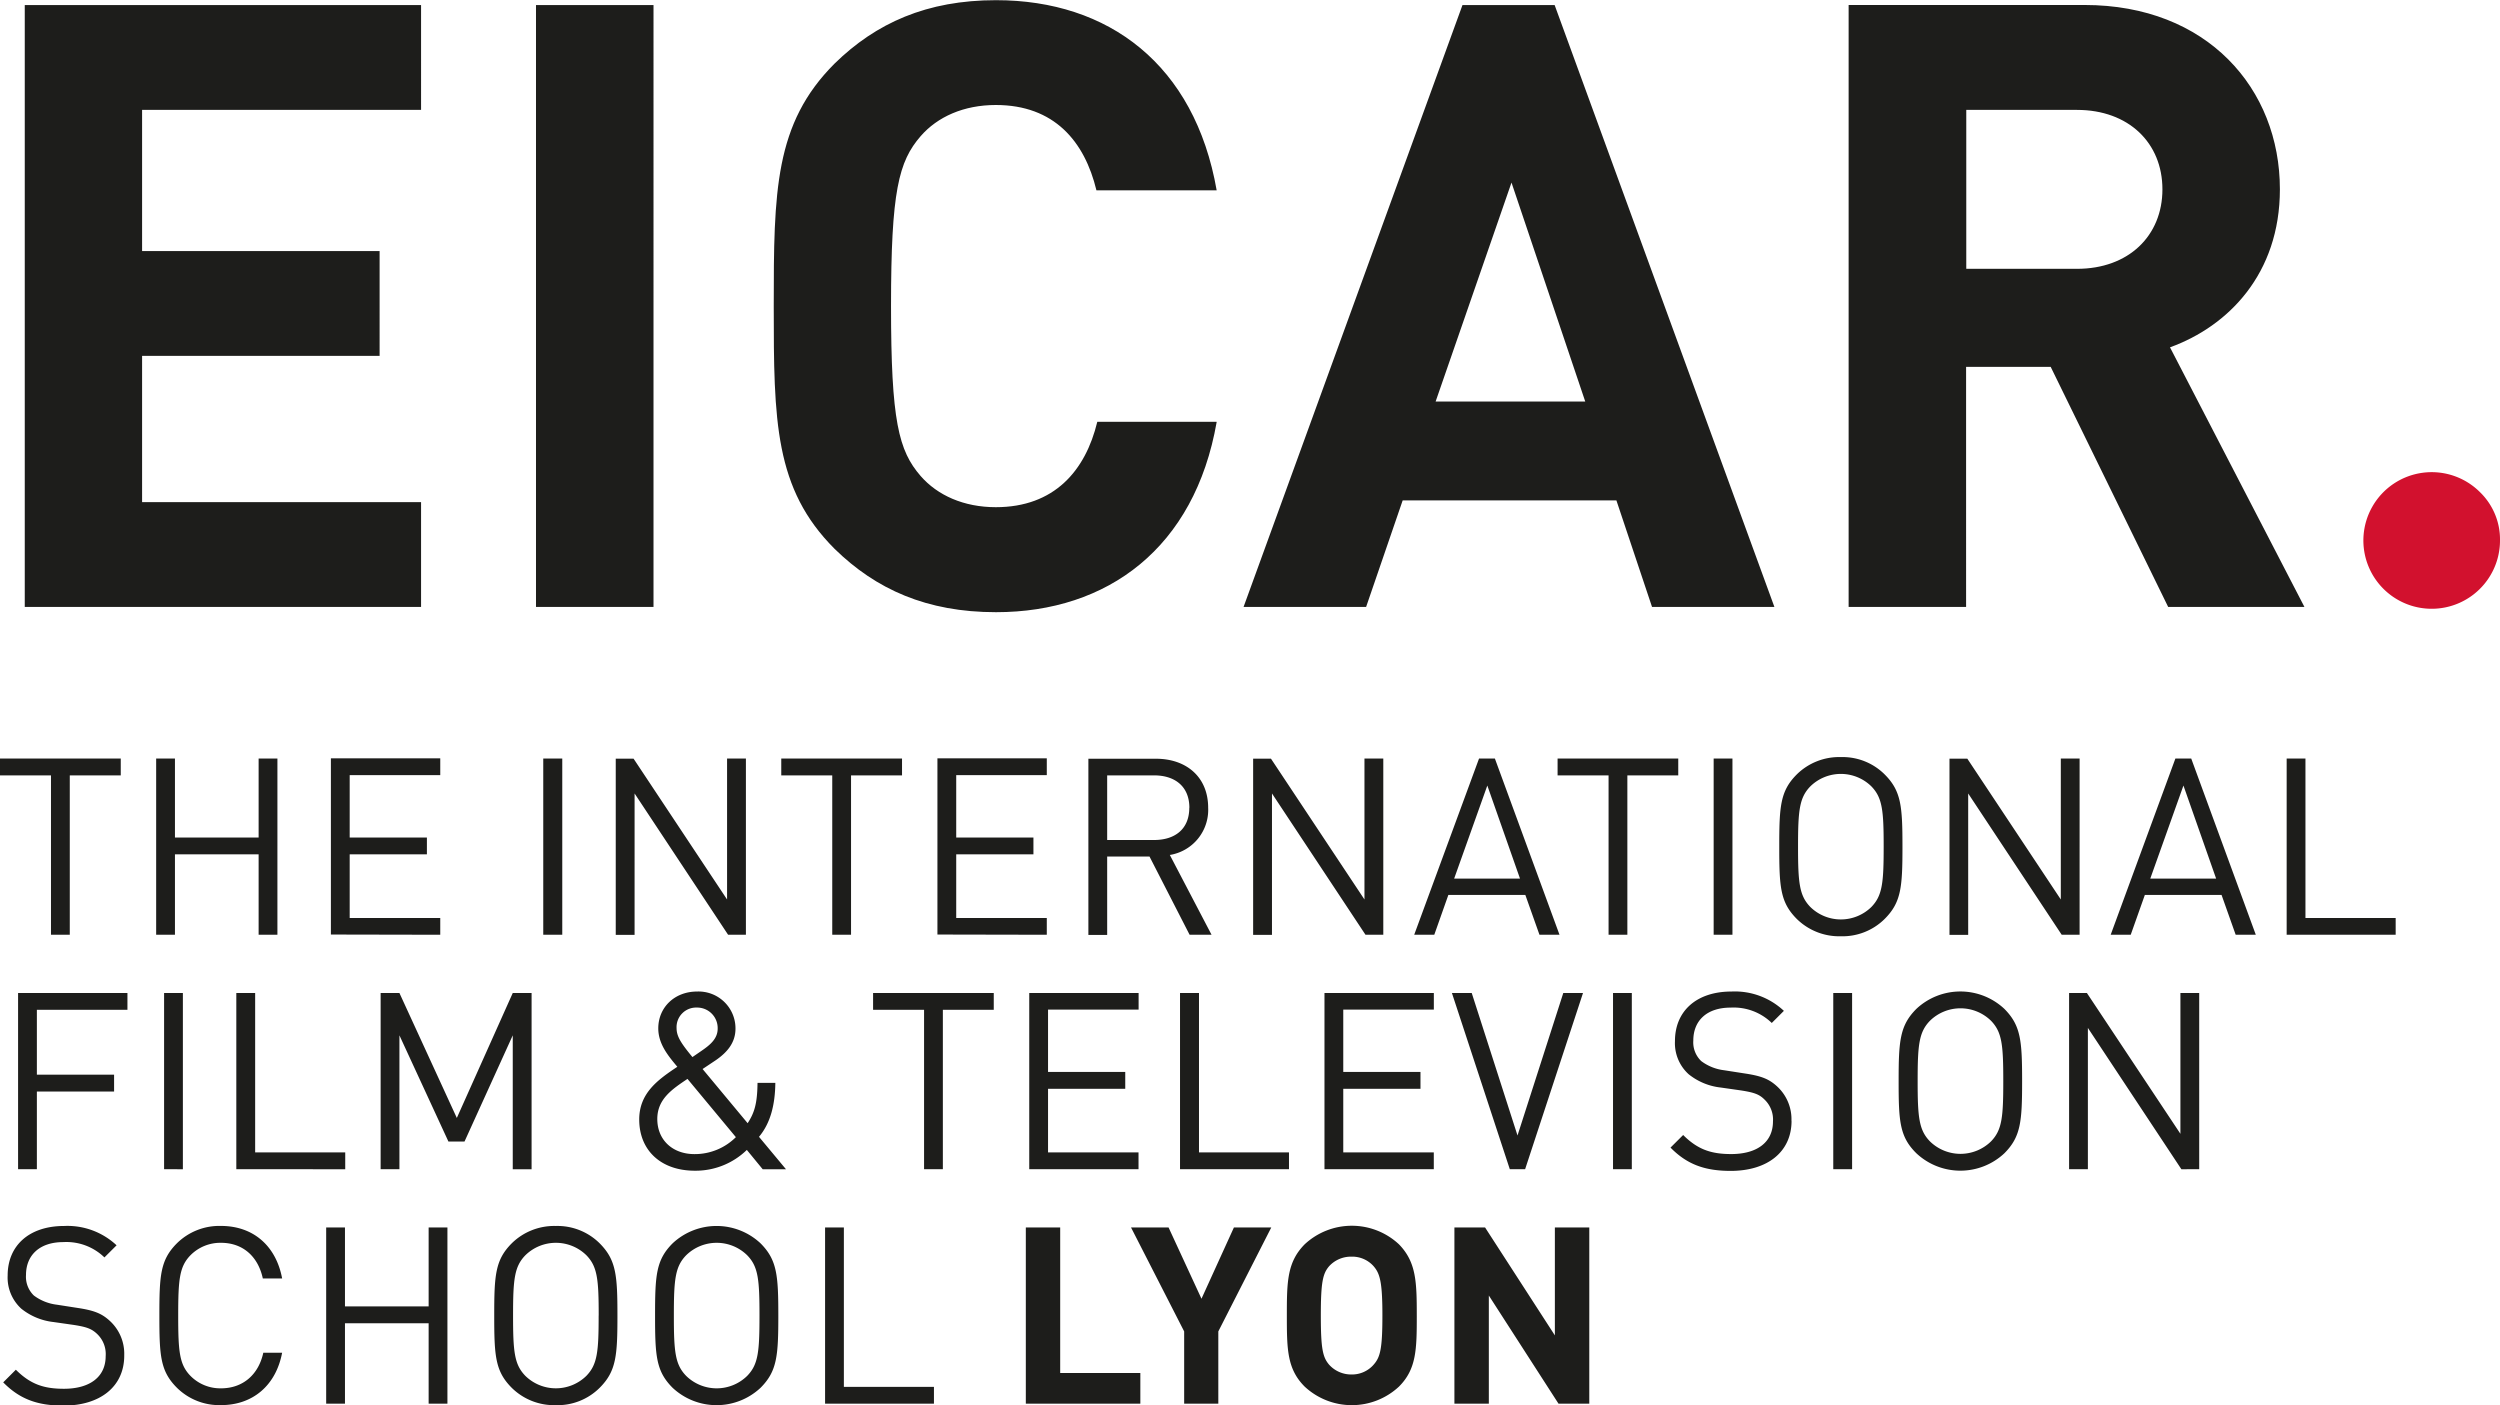 <svg id="Calque_1" data-name="Calque 1" xmlns="http://www.w3.org/2000/svg" viewBox="0 0 561.43 315.56"><defs><style>.cls-1{fill:#d2112e;}.cls-2{fill:#1d1d1b;}</style></defs><path class="cls-1" d="M815.93,493.52a15.34,15.34,0,1,0,4.5,10.86,14.79,14.79,0,0,0-4.5-10.86Z" transform="translate(-259 -383)"/><path class="cls-2" d="M353.56,519.3V495.76H290.91V462.92h53.34V439.38H290.91v-31.7h62.65V384.14h-89V519.3Zm52.2,0V384.14H379.37V519.3Zm126.43-41.57H505.42c-2.65,11-9.68,19.17-22.78,19.17-7.21,0-13.1-2.66-16.89-7-4.94-5.7-6.65-12.34-6.65-38.16s1.71-32.46,6.65-38.16c3.79-4.36,9.68-7,16.89-7,13.1,0,19.94,8.16,22.59,19.17h27c-4.94-28.28-24.3-42.71-49.55-42.71-15.56,0-26.95,5.13-36.26,14.24-13.48,13.48-13.66,28.66-13.66,54.48s.18,41,13.66,54.49c9.31,9.11,20.7,14.23,36.26,14.23,25.06,0,44.61-14.42,49.55-42.71ZM657.48,519.3,608.13,384.14h-20.7L538.27,519.3h27.52L574,495.38h48l8,23.92ZM615,473.17h-33.6L598.44,424,615,473.17ZM776.51,519.3,746.32,461c13.1-4.74,24.68-16.51,24.68-35.5,0-22.59-16.32-41.38-43.85-41.38h-53V519.3h26.38V465.39h19l26.38,53.91Zm-31.89-93.78c0,10.44-7.6,17.85-19.18,17.85H700.57V407.68h24.87c11.58,0,19.18,7.4,19.18,17.84Z" transform="translate(-259 -383)"/><path class="cls-2" d="M286.9,687.33a10,10,0,0,0-3.33-7.78c-1.78-1.61-3.51-2.28-7.17-2.83l-4.62-.72a10.75,10.75,0,0,1-5.17-2.06,5.84,5.84,0,0,1-1.77-4.61c0-4.45,3.05-7.39,8.39-7.39a12.26,12.26,0,0,1,9.22,3.44l2.73-2.72a16.12,16.12,0,0,0-11.78-4.34c-7.84,0-12.68,4.39-12.68,11.12a9.45,9.45,0,0,0,3.06,7.45,14,14,0,0,0,7.23,3l4.61.66c2.83.45,3.94.84,5.17,2a6.22,6.22,0,0,1,1.94,5c0,4.66-3.55,7.33-9.39,7.33-4.45,0-7.5-1-10.78-4.28l-2.84,2.84c3.67,3.72,7.62,5.22,13.51,5.22,8.28,0,13.67-4.28,13.67-11.23Zm35.46-.55h-4.23c-1.05,4.89-4.55,8-9.5,8a9.39,9.39,0,0,1-6.84-2.78c-2.5-2.55-2.77-5.44-2.77-13.56s.27-11,2.77-13.56a9.43,9.43,0,0,1,6.84-2.78c4.95,0,8.34,3.11,9.39,8h4.34c-1.39-7.4-6.56-11.79-13.73-11.79a13.58,13.58,0,0,0-9.89,3.89c-3.73,3.73-3.95,7.17-3.95,16.23s.22,12.51,3.95,16.23a13.54,13.54,0,0,0,9.89,3.89c7.11,0,12.34-4.39,13.73-11.78Zm37.12,11.45V658.66h-4.22v17.72H336.47V658.66h-4.22v39.57h4.22V680.17h18.79v18.06Zm38.18-19.79c0-9.06-.28-12.5-4-16.23a13.44,13.44,0,0,0-9.84-3.89,13.59,13.59,0,0,0-9.89,3.89c-3.72,3.73-3.94,7.17-3.94,16.23s.22,12.51,3.94,16.23a13.55,13.55,0,0,0,9.89,3.89,13.4,13.4,0,0,0,9.84-3.89c3.72-3.72,4-7.17,4-16.23Zm-4.22,0c0,8.12-.28,11-2.78,13.56A9.79,9.79,0,0,1,377,692c-2.5-2.55-2.78-5.44-2.78-13.56s.28-11,2.78-13.56a9.79,9.79,0,0,1,13.67,0c2.5,2.56,2.78,5.45,2.78,13.56Zm40.35,0c0-9.06-.28-12.5-4-16.23a14.45,14.45,0,0,0-19.73,0c-3.73,3.73-3.95,7.17-3.95,16.23s.22,12.51,3.95,16.23a14.45,14.45,0,0,0,19.73,0c3.72-3.72,4-7.17,4-16.23Zm-4.23,0c0,8.12-.27,11-2.78,13.56a9.79,9.79,0,0,1-13.67,0c-2.5-2.55-2.78-5.44-2.78-13.56s.28-11,2.78-13.56a9.79,9.79,0,0,1,13.67,0c2.51,2.56,2.78,5.45,2.78,13.56Zm39.18,19.79v-3.78H448.51V658.66h-4.22v39.57Zm46.35,0v-6.89h-18V658.66h-7.72v39.57Zm29.4-39.57H536.1l-7.28,16-7.39-16H513L524.93,682v16.23h7.67V682l11.89-23.34Zm32.68,19.78c0-7.56-.11-12-4-16a15.53,15.53,0,0,0-21.18,0c-3.94,4-4,8.39-4,16s.06,12,4,15.95a15.53,15.53,0,0,0,21.18,0c3.94-3.94,4-8.39,4-15.95Zm-7.72,0c0,7.56-.5,9.39-2,11.06a6.44,6.44,0,0,1-4.94,2.17,6.68,6.68,0,0,1-5-2.17c-1.44-1.67-1.89-3.5-1.89-11.06s.45-9.45,1.89-11.11a6.64,6.64,0,0,1,5-2.12,6.41,6.41,0,0,1,4.94,2.12c1.45,1.66,2,3.55,2,11.11Zm46.46,19.79V658.66h-7.73v24.23l-15.67-24.23h-6.89v39.57h7.73V673.94L609,698.23Z" transform="translate(-259 -383)"/><path class="cls-2" d="M287.62,609.78V606H263.06v39.57h4.22V628.12h17.34v-3.78H267.28V609.78Zm12.45,35.8V606h-4.22v39.57Zm36.46,0V641.8H316.3V606h-4.23v39.57Zm41.85,0V606h-4.23l-12.56,28.06L348.7,606h-4.22v39.57h4.22V615.51l11,23.84h3.62l10.83-23.84v30.07Zm57.13,0-6.06-7.28c2.56-3.06,3.61-7.12,3.67-12.12h-4c-.06,4.45-.61,6.61-2.22,9.06l-10.12-12.17,3-2c2.5-1.73,4.39-3.89,4.39-7.06a8.29,8.29,0,0,0-8.62-8.34c-5.06,0-8.72,3.56-8.72,8.28,0,3.56,2.33,6.28,4.28,8.62-4.34,2.89-8.56,5.89-8.56,11.84,0,6.89,4.83,11.5,12.5,11.5a16.5,16.5,0,0,0,11.67-4.67l3.56,4.34Zm-11.23-7.23a13.08,13.08,0,0,1-9.33,3.83c-4.89,0-8.34-3.16-8.34-7.89,0-4.5,3.39-6.72,6.78-9l10.89,13.11ZM420.17,614c0,2.28-1.72,3.67-3.56,4.94l-2.11,1.45c-2.61-3.17-3.56-4.67-3.56-6.5a4.4,4.4,0,0,1,4.56-4.62,4.61,4.61,0,0,1,4.67,4.73Zm62-4.23V606H455.07v3.77h11.45v35.8h4.22v-35.8Zm32.51,35.8V641.8H494.36V627.51H511.7v-3.78H494.36v-14H514.7V606H490.14v39.57Zm33.79,0V641.8H528.26V606H524v39.57Zm32.52,0V641.8H560.66V627.51H578v-3.78H560.66v-14H581V606H556.44v39.57ZM614.52,606h-4.45l-10.28,32-10.28-32h-4.45l13,39.57h3.44l13-39.57Zm10.94,39.57V606h-4.22v39.57Zm35.85-10.9A10,10,0,0,0,658,626.9c-1.78-1.61-3.5-2.28-7.17-2.83l-4.62-.72a10.67,10.67,0,0,1-5.16-2.06,5.82,5.82,0,0,1-1.78-4.61c0-4.45,3-7.4,8.39-7.4a12.29,12.29,0,0,1,9.23,3.45l2.72-2.72a16.08,16.08,0,0,0-11.78-4.34c-7.84,0-12.68,4.39-12.68,11.12a9.41,9.41,0,0,0,3.06,7.44,13.89,13.89,0,0,0,7.23,3l4.61.66c2.83.45,4,.84,5.17,2a6.2,6.2,0,0,1,1.94,4.94c0,4.67-3.55,7.34-9.39,7.34-4.45,0-7.5-1-10.78-4.28l-2.84,2.83c3.67,3.73,7.62,5.23,13.51,5.23,8.28,0,13.67-4.28,13.67-11.23Zm13.62,10.9V606H670.7v39.57Zm38.18-19.79c0-9.06-.28-12.5-4-16.23a14.45,14.45,0,0,0-19.73,0c-3.73,3.73-4,7.17-4,16.23s.22,12.51,4,16.23a14.45,14.45,0,0,0,19.73,0c3.72-3.72,4-7.17,4-16.23Zm-4.23,0c0,8.11-.27,11-2.77,13.56a9.8,9.8,0,0,1-13.68,0c-2.5-2.56-2.78-5.45-2.78-13.56s.28-11,2.78-13.56a9.8,9.8,0,0,1,13.68,0c2.5,2.56,2.77,5.45,2.77,13.56Zm44,19.79V606h-4.22v31.62l-21-31.62h-4v39.57h4.22V613.84l21,31.74Z" transform="translate(-259 -383)"/><path class="cls-2" d="M286.12,557.13v-3.78H259v3.78h11.45v35.79h4.22V557.13Zm35.18,35.79V553.35h-4.22v17.73H298.29V553.35h-4.22v39.57h4.22V574.86h18.79v18.06Zm36.57,0v-3.77H337.53V574.86h17.34v-3.78H337.53v-14h20.34v-3.78H333.31v39.57Zm27.4,0V553.35H381v39.57Zm41.24,0V553.35h-4.23V585l-21-31.63h-4v39.57h4.23V561.19l21,31.73Zm35.06-35.79v-3.78H434.45v3.78H445.9v35.79h4.22V557.13Zm32.51,35.79v-3.77H473.74V574.86h17.34v-3.78H473.74v-14h20.34v-3.78H469.52v39.57Zm37,0L521.71,575a10.26,10.26,0,0,0,8.61-10.61c0-6.84-4.84-11-11.73-11H503.42v39.57h4.22V575.36h9.51l9,17.56Zm-5-28.51c0,4.84-3.28,7.23-7.9,7.23H507.64V557.13H518.2c4.62,0,7.9,2.45,7.9,7.28Zm43.57,28.51V553.35h-4.23V585l-21-31.63h-4v39.57h4.23V561.19l21,31.73Zm39.57,0-14.51-39.57h-3.56l-14.56,39.57h4.51l3.16-8.94h17.29l3.17,8.94Zm-8.89-12.61H585.56l7.45-20.9,7.34,20.9Zm35.56-23.18v-3.78H608.79v3.78h11.45v35.79h4.22V557.13Zm12.17,35.79V553.35h-4.22v39.57Zm38.18-19.78c0-9.06-.27-12.51-4-16.23a13.4,13.4,0,0,0-9.83-3.89,13.56,13.56,0,0,0-9.9,3.89c-3.72,3.72-3.94,7.17-3.94,16.23s.22,12.5,3.94,16.23a13.6,13.6,0,0,0,9.9,3.89,13.44,13.44,0,0,0,9.83-3.89c3.73-3.73,4-7.17,4-16.23Zm-4.22,0c0,8.11-.28,11-2.78,13.56a9.79,9.79,0,0,1-13.67,0c-2.5-2.56-2.78-5.45-2.78-13.56s.28-11,2.78-13.56a9.79,9.79,0,0,1,13.67,0c2.5,2.56,2.78,5.44,2.78,13.56Zm44,19.78V553.35h-4.22V585l-21-31.63h-4v39.57H701V561.19l21,31.73Zm39.57,0-14.5-39.57h-3.56L733,592.92h4.5l3.17-8.94H757.9l3.17,8.94Zm-8.89-12.61H741.89l7.45-20.9,7.34,20.9ZM797,592.92v-3.77H776.74v-35.8h-4.22v39.57Z" transform="translate(-259 -383)"/></svg>